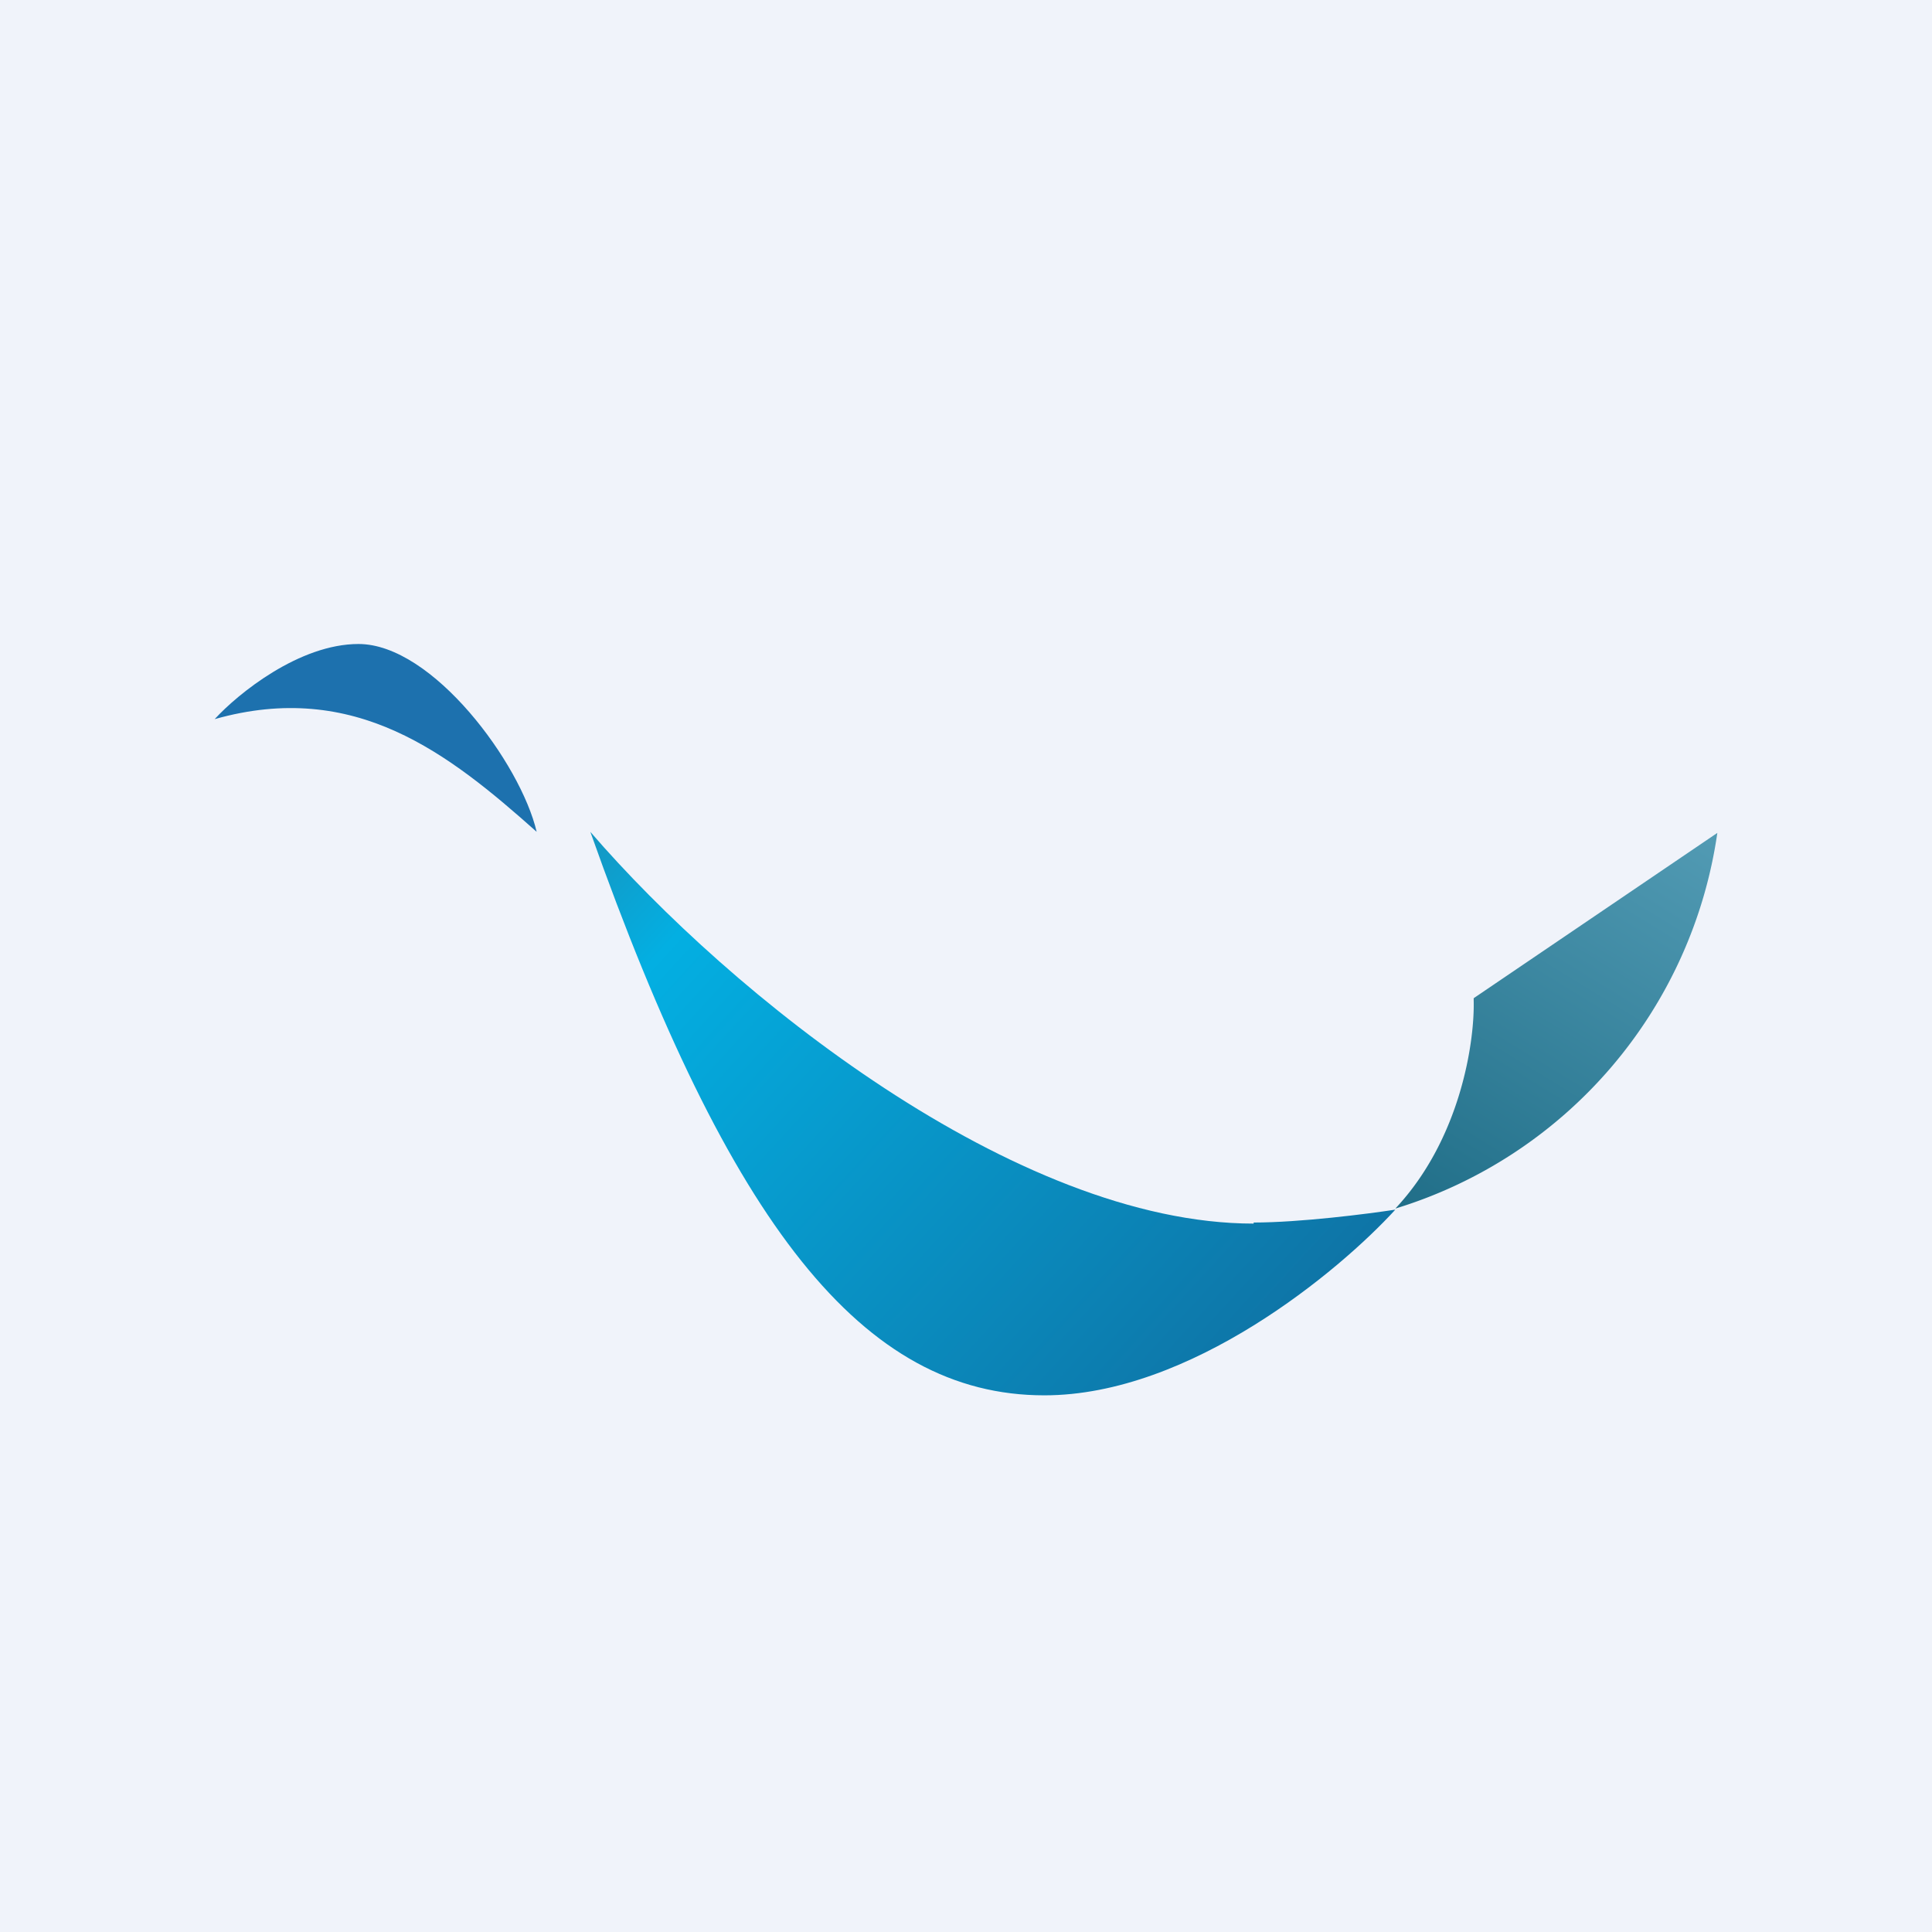 <!-- by TradingView --><svg width="18" height="18" viewBox="0 0 18 18" xmlns="http://www.w3.org/2000/svg"><path fill="#F0F3FA" d="M0 0h18v18H0z"/><path d="M3.34 6c-.55 0-1.12.46-1.34.7 1.31-.37 2.18.32 3 1.05C4.85 7.11 4.03 6 3.34 6Z" fill="#1D71AE"/><path d="M11.68 11.4c-2.22 0-4.88-2.14-6.18-3.65C6.8 11.42 8.04 13 9.73 13c1.36 0 2.75-1.16 3.27-1.73-.26.04-.89.12-1.32.12Z" fill="url(#a1tfekfqw)"/><path d="M13.73 9.3 16 7.76a4.3 4.3 0 0 1-3 3.5c.61-.65.74-1.56.73-1.94Z" fill="url(#b1tfekfqw)"/><defs><linearGradient id="a1tfekfqw" x1="4.47" y1="7.09" x2="11.15" y2="13.21" gradientUnits="userSpaceOnUse"><stop stop-color="#257EA2"/><stop offset=".27" stop-color="#03AFE2"/><stop offset="1" stop-color="#0E75A7"/></linearGradient><linearGradient id="b1tfekfqw" x1="16.15" y1="7.96" x2="13.82" y2="11.76" gradientUnits="userSpaceOnUse"><stop stop-color="#519AB3"/><stop offset="1" stop-color="#206E88"/></linearGradient></defs></svg>
